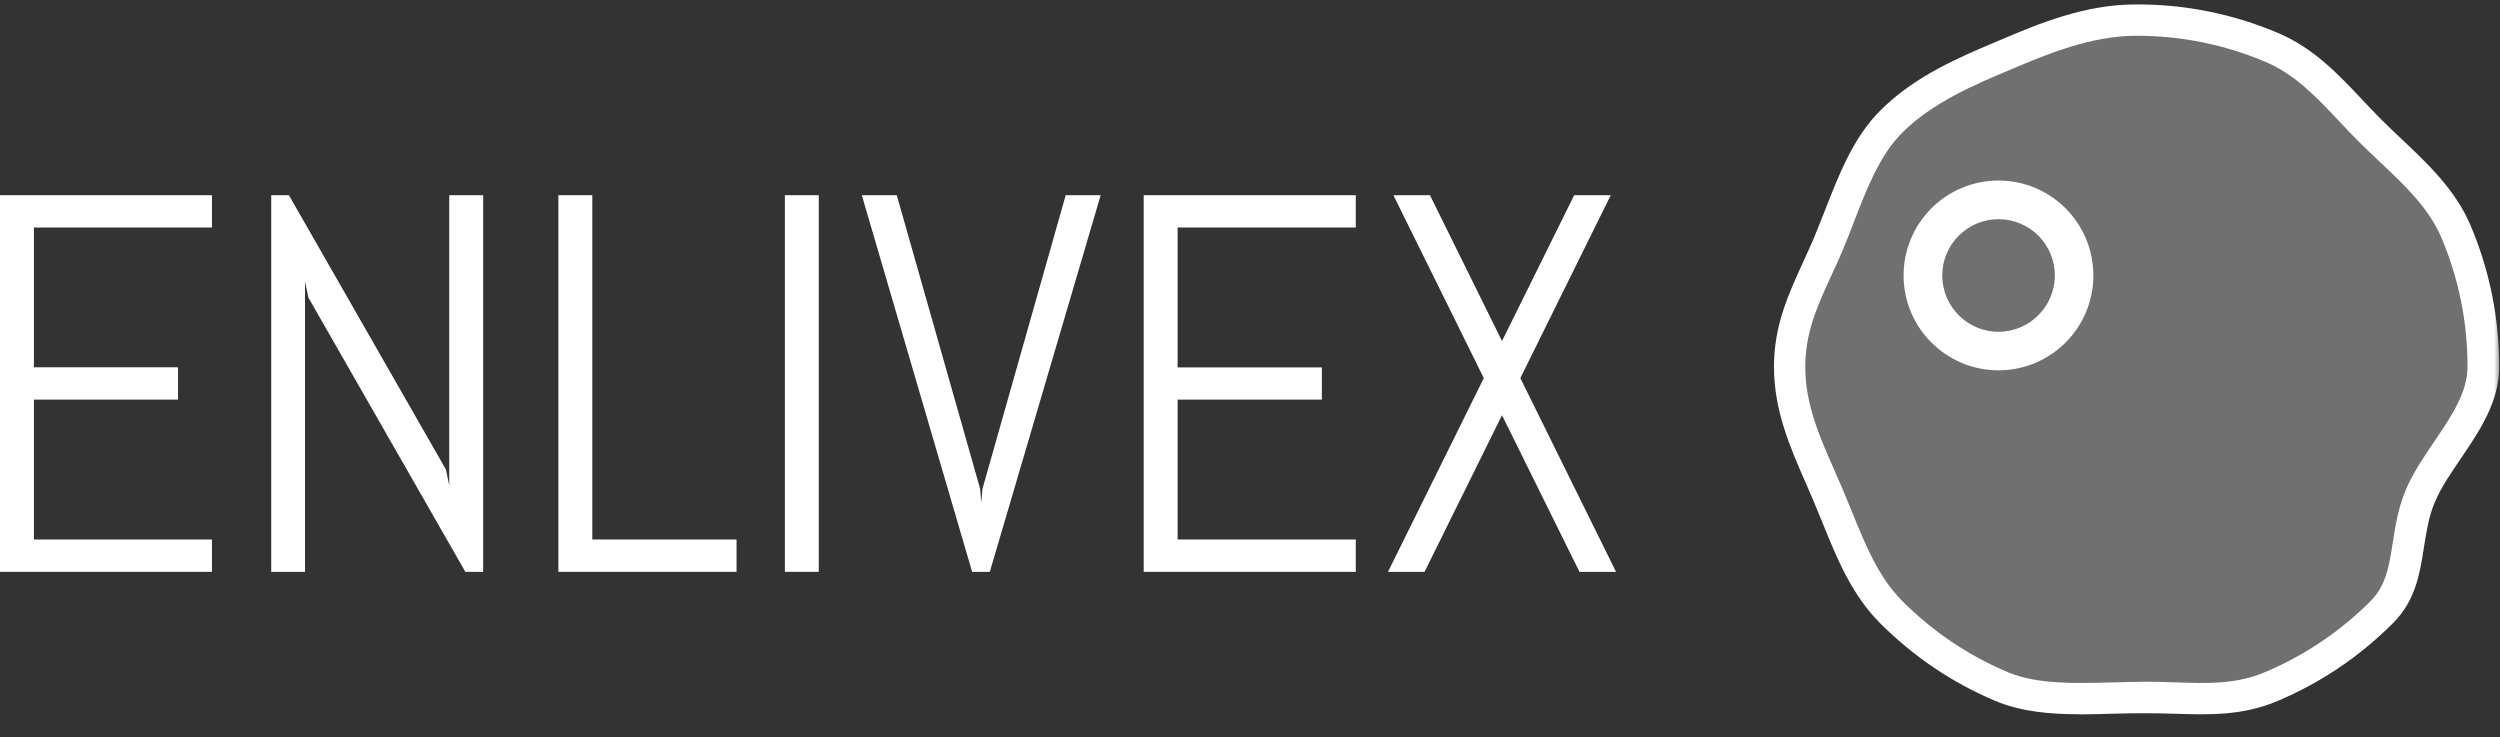 <svg xmlns="http://www.w3.org/2000/svg" width="217" height="64" viewBox="0 0 217 64" fill="none"><rect x="0" y="0" width="217" height="64" fill="#333333" stroke="none"/><path d="M0 16.942V49.636H18.397V46.83H2.944V34.687H15.453V31.88H2.944V19.749H18.397V16.942H0Z" fill="white"></path><path d="M40.393 49.636L26.761 25.82L26.475 24.411V49.636H23.542V16.942H25.077L38.709 40.758L38.995 42.156V16.942H41.939V49.636H40.393Z" fill="white"></path><path d="M48.468 49.636V16.942H51.412V46.83H63.933V49.636H48.468Z" fill="white"></path><path d="M71.069 16.942H68.125V49.636H71.069V16.942Z" fill="white"></path><path d="M85.08 42.442L85.172 43.656L85.275 42.442L92.503 16.942H95.539L85.916 49.636H84.381L74.805 16.942H77.84L85.08 42.442Z" fill="white"></path><path d="M99.273 49.636V16.942H117.682V19.749H102.217V31.892H114.738V34.687H102.217V46.83H117.682V49.636H99.273Z" fill="white"></path><path d="M137.098 49.636L130.374 36.039L123.65 49.636H120.477L128.793 32.82L120.946 16.942H124.119L130.374 29.601L136.64 16.942H139.813L131.966 32.82L140.272 49.636H137.098Z" fill="white"></path><mask id="mask0_1103_32658" style="mask-type:luminance" maskUnits="userSpaceOnUse" x="0" y="0" width="217" height="64"><path d="M217 0H0V63.108H217V0Z" fill="white"></path></mask><g mask="url(#mask0_1103_32658)"><path d="M215.554 31.846C215.554 36.004 211.614 39.441 210.09 43.038C208.567 46.635 209.46 50.404 206.734 53.13C204.007 55.856 200.765 58.056 197.168 59.579C193.571 61.103 190.192 60.519 186.034 60.519C181.875 60.519 177.328 61.103 173.731 59.579C170.134 58.056 166.88 55.856 164.165 53.13C161.439 50.404 160.236 46.635 158.713 43.038C157.189 39.429 155.345 36.004 155.345 31.846C155.345 27.688 157.189 24.778 158.713 21.169C160.236 17.572 161.439 13.277 164.165 10.55C166.892 7.824 170.42 6.289 174.017 4.765C177.626 3.242 181.291 1.729 185.45 1.729C189.608 1.729 193.571 2.577 197.168 4.101C200.765 5.624 202.988 8.603 205.714 11.329C208.441 14.056 211.66 16.518 213.183 20.127C214.707 23.724 215.554 27.688 215.554 31.846Z" fill="white" fill-opacity="0.3"></path><path d="M180.525 61.997C177.982 61.997 175.461 61.79 173.193 60.84C169.447 59.259 166.091 56.991 163.193 54.092C160.73 51.63 159.435 48.445 158.187 45.363C157.946 44.768 157.705 44.172 157.453 43.576C157.224 43.026 156.984 42.477 156.743 41.927C155.391 38.845 153.982 35.649 153.982 31.846C153.982 28.26 155.208 25.603 156.491 22.796C156.812 22.097 157.133 21.387 157.453 20.643C157.774 19.875 158.083 19.073 158.404 18.271C159.618 15.155 160.867 11.936 163.204 9.6C166.194 6.598 170.066 4.972 173.491 3.528C176.973 2.05 180.926 0.378 185.462 0.378C189.712 0.378 193.836 1.214 197.708 2.852C200.812 4.158 202.954 6.438 205.028 8.637C205.566 9.21 206.116 9.794 206.689 10.367C207.25 10.928 207.834 11.478 208.43 12.04C210.744 14.227 213.138 16.484 214.456 19.589C216.094 23.472 216.93 27.596 216.93 31.834C216.93 34.893 215.212 37.436 213.539 39.888C212.669 41.171 211.855 42.373 211.351 43.565C210.813 44.825 210.618 46.119 210.4 47.494C210.045 49.774 209.679 52.122 207.708 54.092C204.81 56.991 201.442 59.259 197.708 60.84C194.638 62.145 191.739 62.042 188.681 61.951C187.02 61.894 185.198 61.894 183.366 61.951C182.426 61.974 181.487 62.008 180.536 62.008L180.525 61.997ZM186.035 59.167C186.974 59.167 187.879 59.202 188.75 59.224C191.625 59.328 194.111 59.408 196.631 58.331C200.045 56.888 203.126 54.814 205.772 52.168C207.113 50.828 207.388 49.086 207.697 47.07C207.926 45.593 208.167 44.069 208.831 42.499C209.438 41.068 210.366 39.693 211.271 38.364C212.772 36.153 214.181 34.068 214.181 31.846C214.181 27.963 213.425 24.205 211.924 20.654C210.836 18.077 208.751 16.106 206.54 14.021C205.933 13.449 205.326 12.876 204.741 12.292C204.146 11.707 203.584 11.1 203.023 10.505C201.053 8.42 199.197 6.438 196.619 5.361C193.08 3.86 189.311 3.104 185.428 3.104C181.544 3.104 177.764 4.662 174.522 6.037C171.337 7.377 167.717 8.912 165.106 11.524C163.17 13.46 162.024 16.404 160.924 19.256C160.604 20.093 160.283 20.918 159.951 21.708C159.63 22.475 159.286 23.209 158.954 23.93C157.74 26.576 156.697 28.856 156.697 31.846C156.697 35.076 157.923 37.871 159.229 40.827C159.47 41.388 159.722 41.938 159.962 42.511C160.214 43.118 160.466 43.725 160.718 44.344C161.921 47.311 163.055 50.106 165.129 52.179C167.775 54.825 170.845 56.899 174.27 58.342C176.825 59.419 180.101 59.316 183.285 59.236C184.213 59.213 185.141 59.179 186.046 59.179L186.035 59.167Z" fill="white"></path><path d="M173.468 32.144C168.932 32.144 165.231 28.455 165.231 23.907C165.231 19.36 168.92 15.671 173.468 15.671C178.016 15.671 181.704 19.36 181.704 23.907C181.704 28.455 178.016 32.144 173.468 32.144ZM173.468 19.027C170.776 19.027 168.588 21.215 168.588 23.907C168.588 26.599 170.776 28.799 173.468 28.799C176.16 28.799 178.359 26.611 178.359 23.907C178.359 21.204 176.171 19.027 173.468 19.027Z" fill="white"></path></g></svg>
